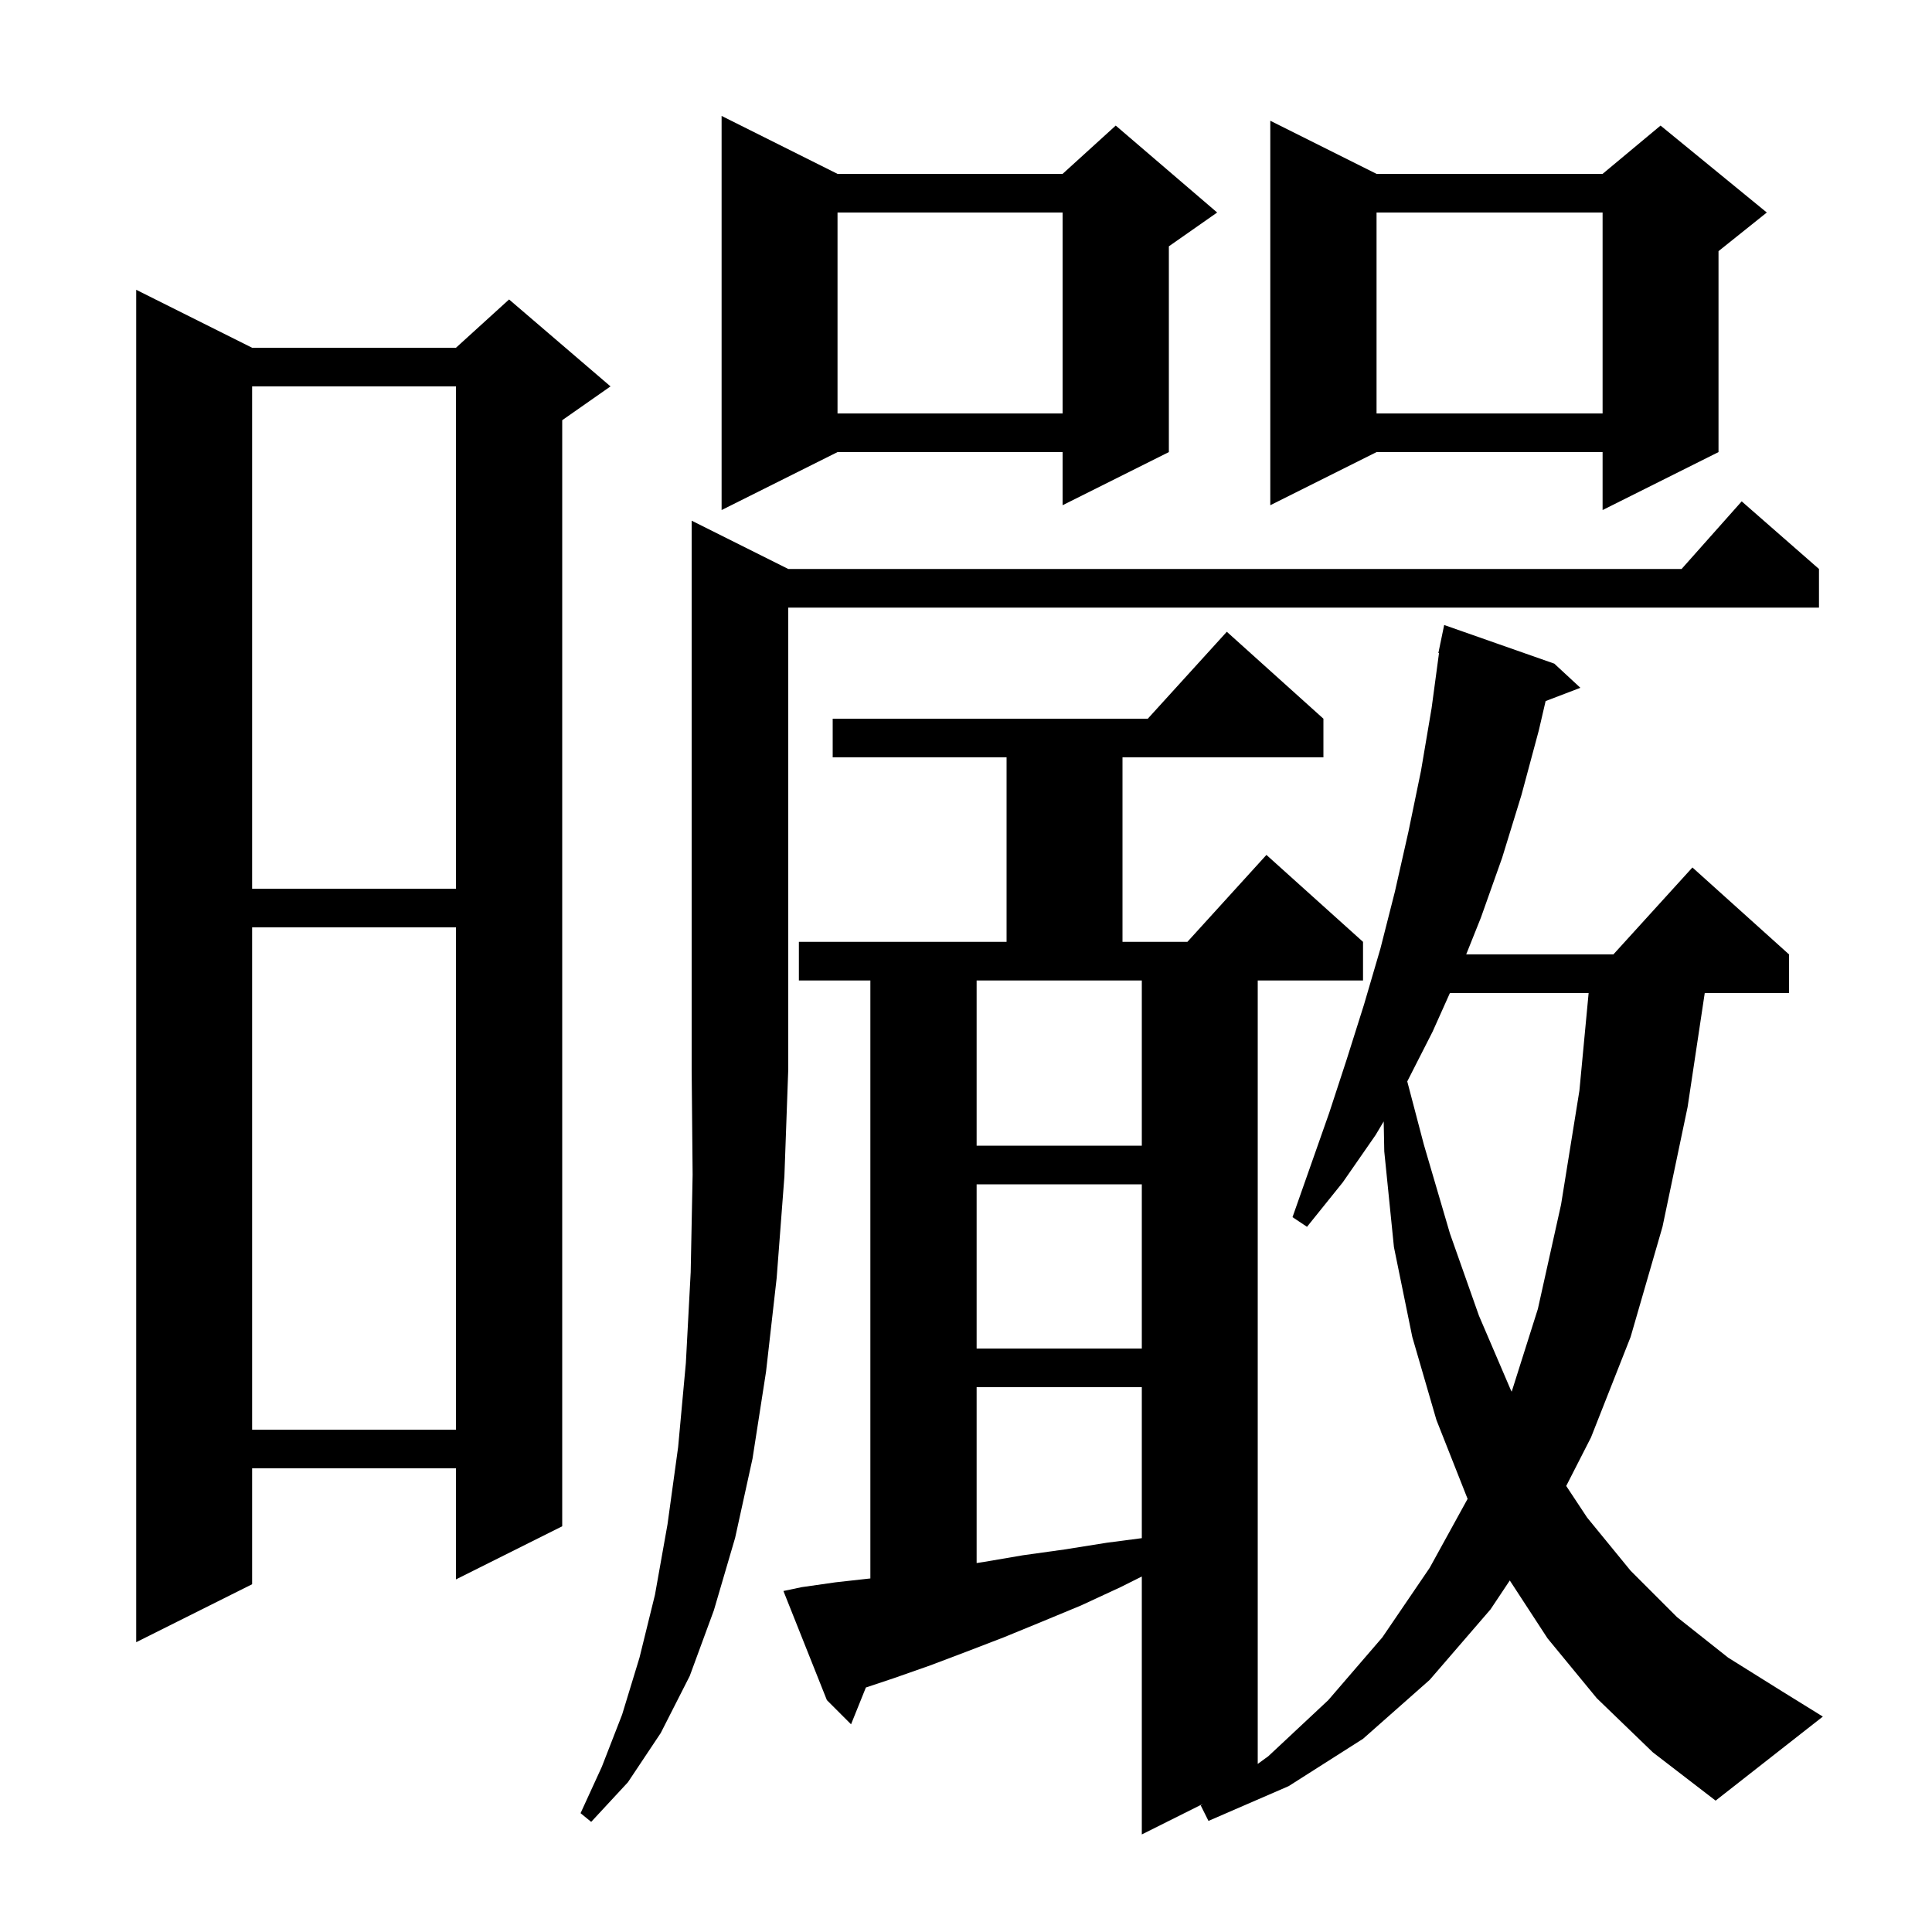 <svg xmlns="http://www.w3.org/2000/svg" xmlns:xlink="http://www.w3.org/1999/xlink" version="1.1" baseProfile="full" viewBox="0 0 200 200" width="200" height="200">
<g fill="black">
<path d="M 165.3 175.8 L 160.2 169.6 L 156.293 163.61 L 154.3 166.6 L 148.0 173.9 L 141.1 180.0 L 133.4 184.9 L 125.1 188.5 L 124.3 186.9 L 124.519 186.741 L 118.2 189.9 L 118.2 163.2 L 116.0 164.3 L 111.9 166.2 L 107.8 167.9 L 103.9 169.5 L 100.0 171.0 L 96.3 172.4 L 92.6 173.7 L 89.636 174.688 L 88.1 178.5 L 85.6 176.0 L 81.1 164.7 L 83.0 164.3 L 86.5 163.8 L 90.1 163.4 L 90.1 101.5 L 82.7 101.5 L 82.7 97.5 L 104.2 97.5 L 104.2 78.4 L 86.2 78.4 L 86.2 74.4 L 118.818 74.4 L 127.0 65.4 L 137.0 74.4 L 137.0 78.4 L 116.2 78.4 L 116.2 97.5 L 122.918 97.5 L 131.1 88.5 L 141.1 97.5 L 141.1 101.5 L 130.2 101.5 L 130.2 182.601 L 131.3 181.8 L 137.5 176.0 L 143.1 169.5 L 148.0 162.3 L 151.929 155.157 L 151.9 155.1 L 148.7 147.0 L 146.2 138.4 L 144.3 129.1 L 143.3 119.2 L 143.24 116.091 L 142.4 117.5 L 139.0 122.4 L 135.3 127.0 L 133.8 126.0 L 137.6 115.2 L 139.4 109.7 L 141.2 104.0 L 142.9 98.2 L 144.4 92.3 L 145.8 86.1 L 147.1 79.8 L 148.2 73.3 L 148.965 67.606 L 148.9 67.6 L 149.087 66.695 L 149.1 66.6 L 149.107 66.601 L 149.5 64.7 L 160.9 68.7 L 163.6 71.2 L 160.002 72.574 L 159.3 75.6 L 157.5 82.3 L 155.5 88.8 L 153.3 95.0 L 151.78 98.8 L 167.018 98.8 L 175.2 89.8 L 185.2 98.8 L 185.2 102.8 L 176.474 102.8 L 174.7 114.6 L 172.1 127.0 L 168.8 138.4 L 164.7 148.8 L 162.134 153.825 L 164.3 157.1 L 168.8 162.6 L 173.6 167.4 L 178.9 171.6 L 184.5 175.1 L 188.7 177.7 L 177.6 186.4 L 171.1 181.4 Z M 81.6 58.9 L 174.078 58.9 L 180.3 51.9 L 188.3 58.9 L 188.3 62.9 L 81.6 62.9 L 81.6 110.7 L 81.2 121.8 L 80.4 132.3 L 79.3 142.0 L 77.9 151.0 L 76.1 159.2 L 73.9 166.7 L 71.4 173.5 L 68.4 179.4 L 65.0 184.5 L 61.2 188.6 L 60.1 187.7 L 62.3 182.9 L 64.4 177.5 L 66.2 171.6 L 67.8 165.1 L 69.1 157.8 L 70.2 149.8 L 71.0 141.1 L 71.5 131.7 L 71.7 121.6 L 71.6 110.7 L 71.6 53.9 Z M 26.1 36.0 L 47.2 36.0 L 52.7 31.0 L 63.2 40.0 L 58.2 43.5 L 58.2 158.0 L 47.2 163.5 L 47.2 152.0 L 26.1 152.0 L 26.1 164.0 L 14.1 170.0 L 14.1 30.0 Z M 101.1 143.6 L 101.1 161.805 L 101.8 161.7 L 105.9 161.0 L 110.2 160.4 L 114.6 159.7 L 118.2 159.23 L 118.2 143.6 Z M 26.1 96.0 L 26.1 148.0 L 47.2 148.0 L 47.2 96.0 Z M 150.093 102.8 L 148.3 106.8 L 145.679 111.948 L 147.4 118.5 L 150.1 127.7 L 153.1 136.2 L 156.4 143.9 L 156.49 144.066 L 159.2 135.5 L 161.6 124.7 L 163.5 112.9 L 164.454 102.8 Z M 101.1 122.6 L 101.1 139.6 L 118.2 139.6 L 118.2 122.6 Z M 101.1 101.5 L 101.1 118.6 L 118.2 118.6 L 118.2 101.5 Z M 26.1 40.0 L 26.1 92.0 L 47.2 92.0 L 47.2 40.0 Z M 86.7 18.0 L 110.0 18.0 L 115.5 13.0 L 126.0 22.0 L 121.0 25.5 L 121.0 46.8 L 110.0 52.3 L 110.0 46.8 L 86.7 46.8 L 74.7 52.8 L 74.7 12.0 Z M 142.5 18.0 L 165.9 18.0 L 171.9 13.0 L 182.9 22.0 L 177.9 26.0 L 177.9 46.8 L 165.9 52.8 L 165.9 46.8 L 142.5 46.8 L 131.5 52.3 L 131.5 12.5 Z M 142.5 22.0 L 142.5 42.8 L 165.9 42.8 L 165.9 22.0 Z M 86.7 22.0 L 86.7 42.8 L 110.0 42.8 L 110.0 22.0 Z " />
</g>
</svg>
